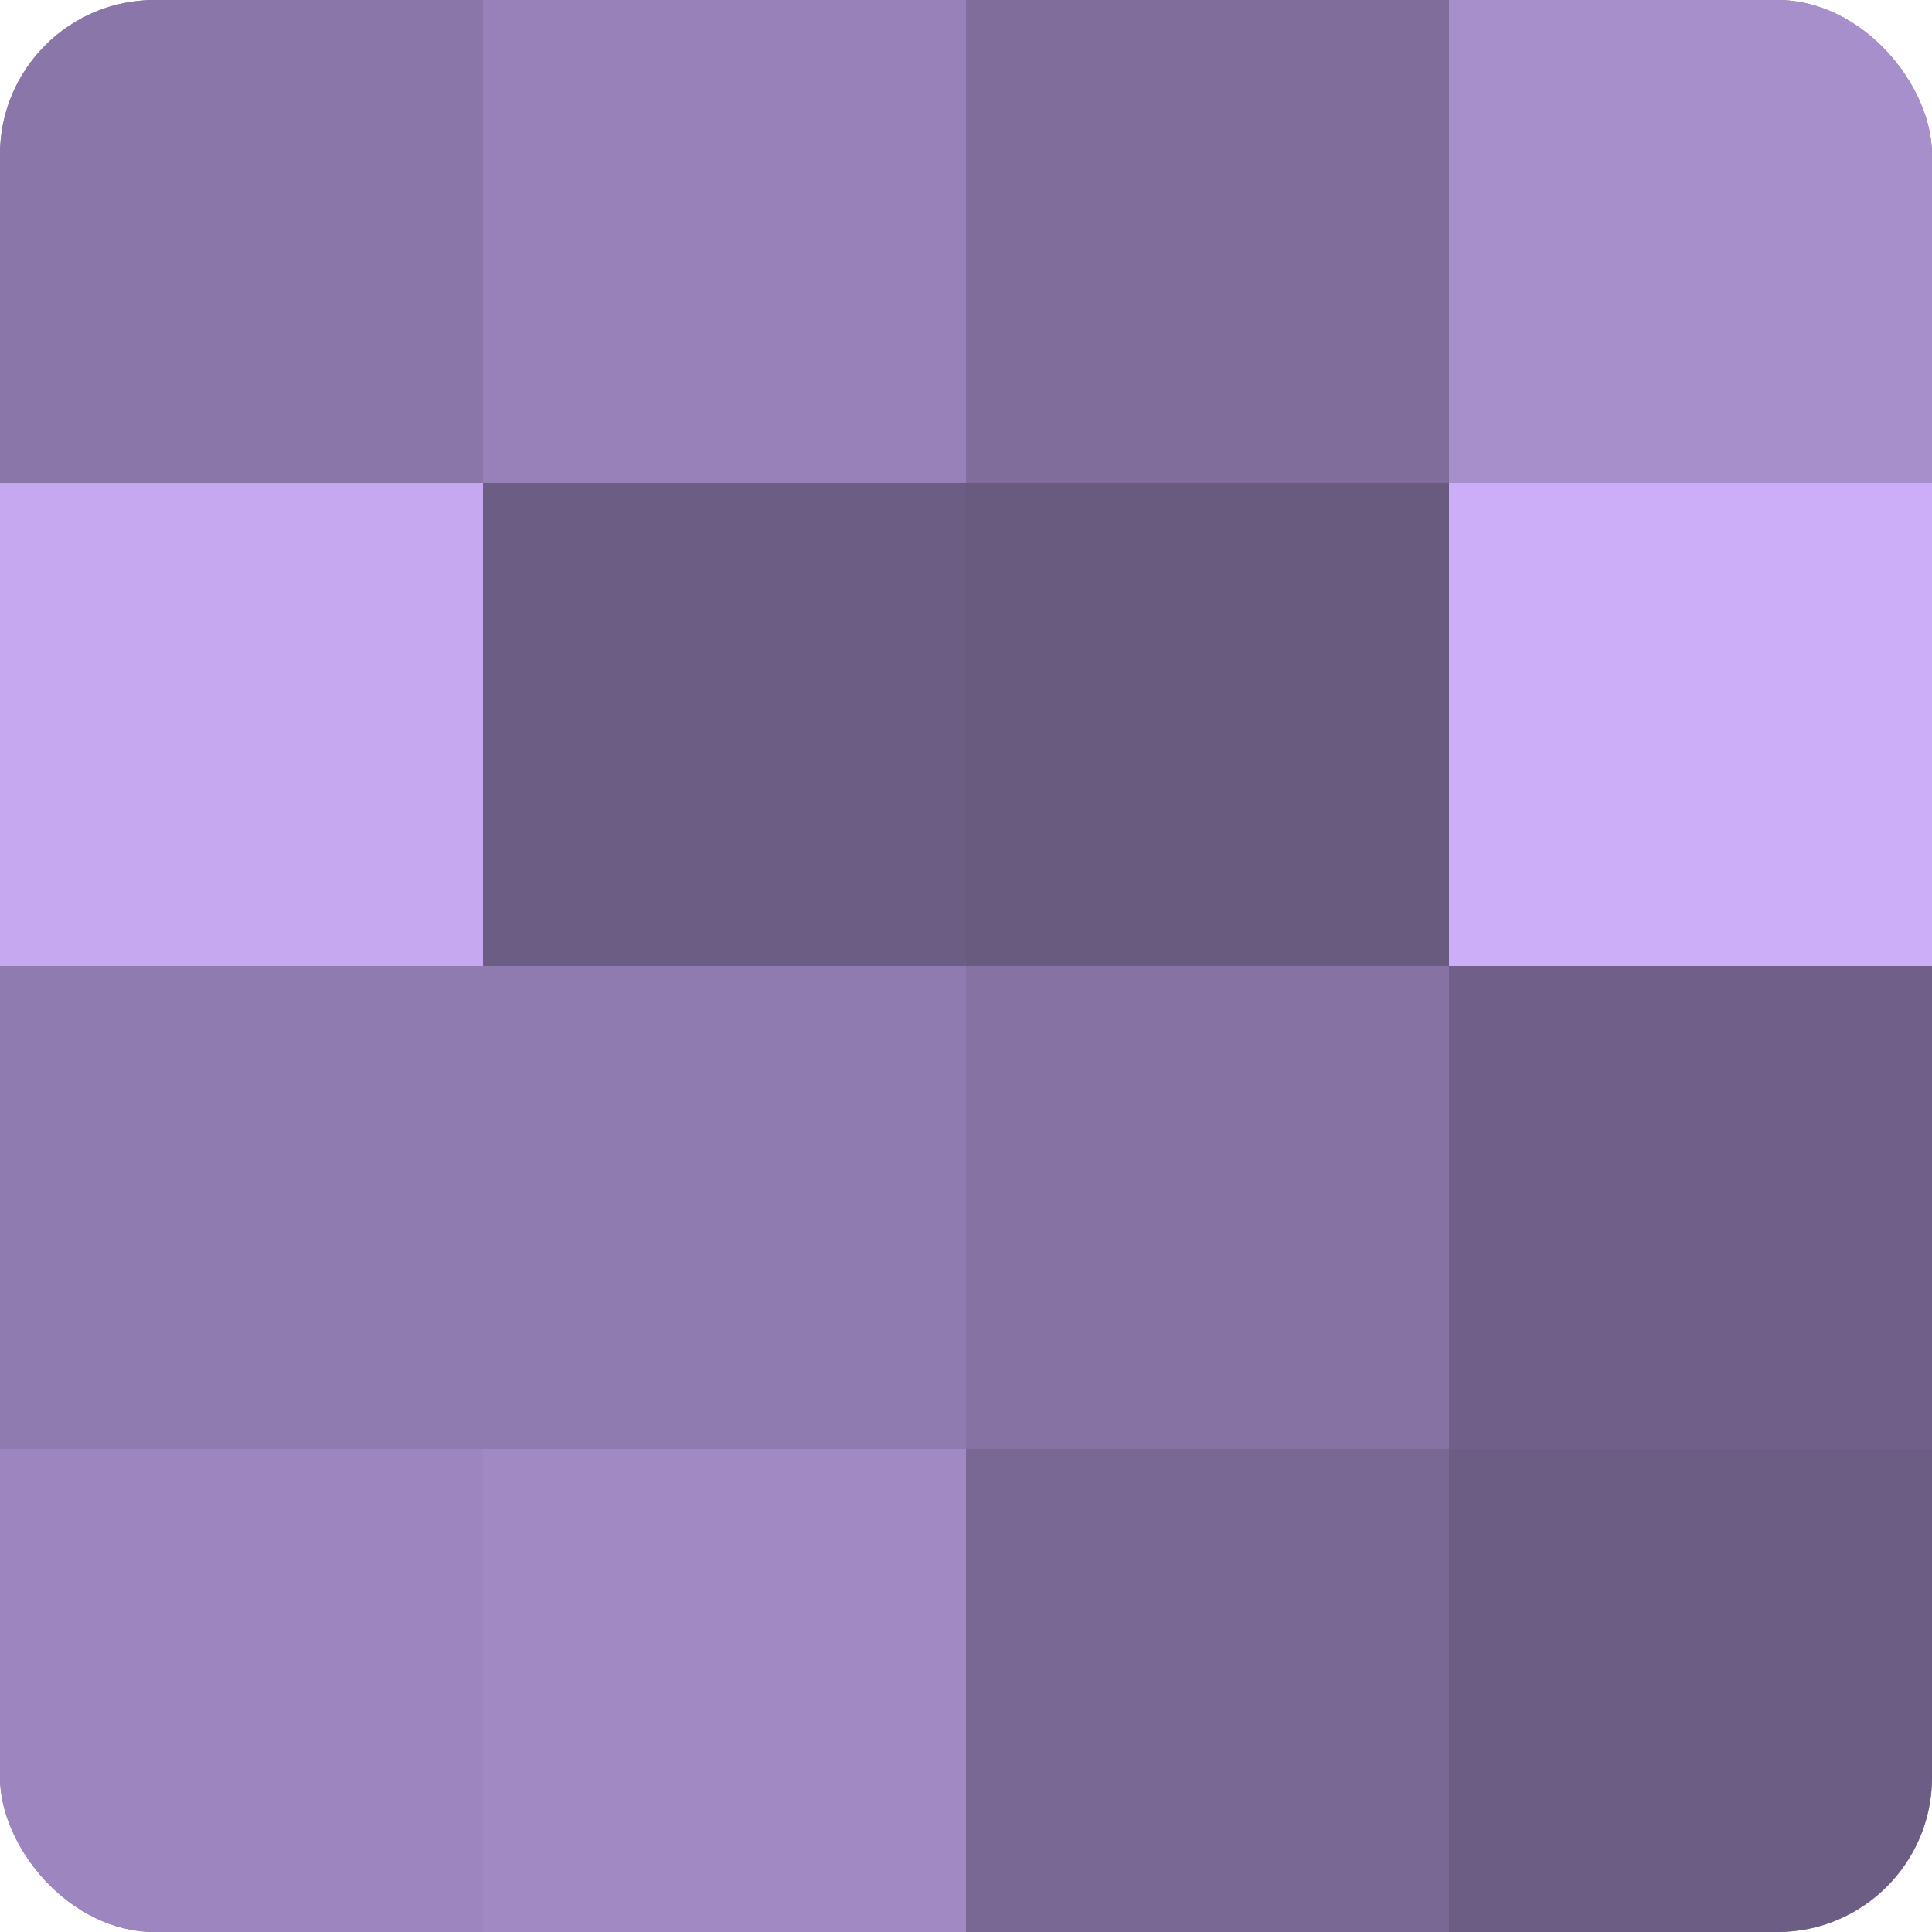 <?xml version="1.0" encoding="UTF-8"?>
<svg xmlns="http://www.w3.org/2000/svg" width="60" height="60" viewBox="0 0 100 100" preserveAspectRatio="xMidYMid meet"><defs><clipPath id="c" width="100" height="100"><rect width="100" height="100" rx="8" ry="8"/></clipPath></defs><g clip-path="url(#c)"><rect width="100" height="100" fill="#8370a0"/><rect width="25" height="25" fill="#8a76a8"/><rect y="25" width="25" height="25" fill="#c5a8f0"/><rect y="50" width="25" height="25" fill="#907bb0"/><rect y="75" width="25" height="25" fill="#9d86c0"/><rect x="25" width="25" height="25" fill="#9781b8"/><rect x="25" y="25" width="25" height="25" fill="#6c5d84"/><rect x="25" y="50" width="25" height="25" fill="#907bb0"/><rect x="25" y="75" width="25" height="25" fill="#a189c4"/><rect x="50" width="25" height="25" fill="#806d9c"/><rect x="50" y="25" width="25" height="25" fill="#695a80"/><rect x="50" y="50" width="25" height="25" fill="#8673a4"/><rect x="50" y="75" width="25" height="25" fill="#796894"/><rect x="75" width="25" height="25" fill="#a78fcc"/><rect x="75" y="25" width="25" height="25" fill="#cbadf8"/><rect x="75" y="50" width="25" height="25" fill="#705f88"/><rect x="75" y="75" width="25" height="25" fill="#6c5d84"/></g></svg>
